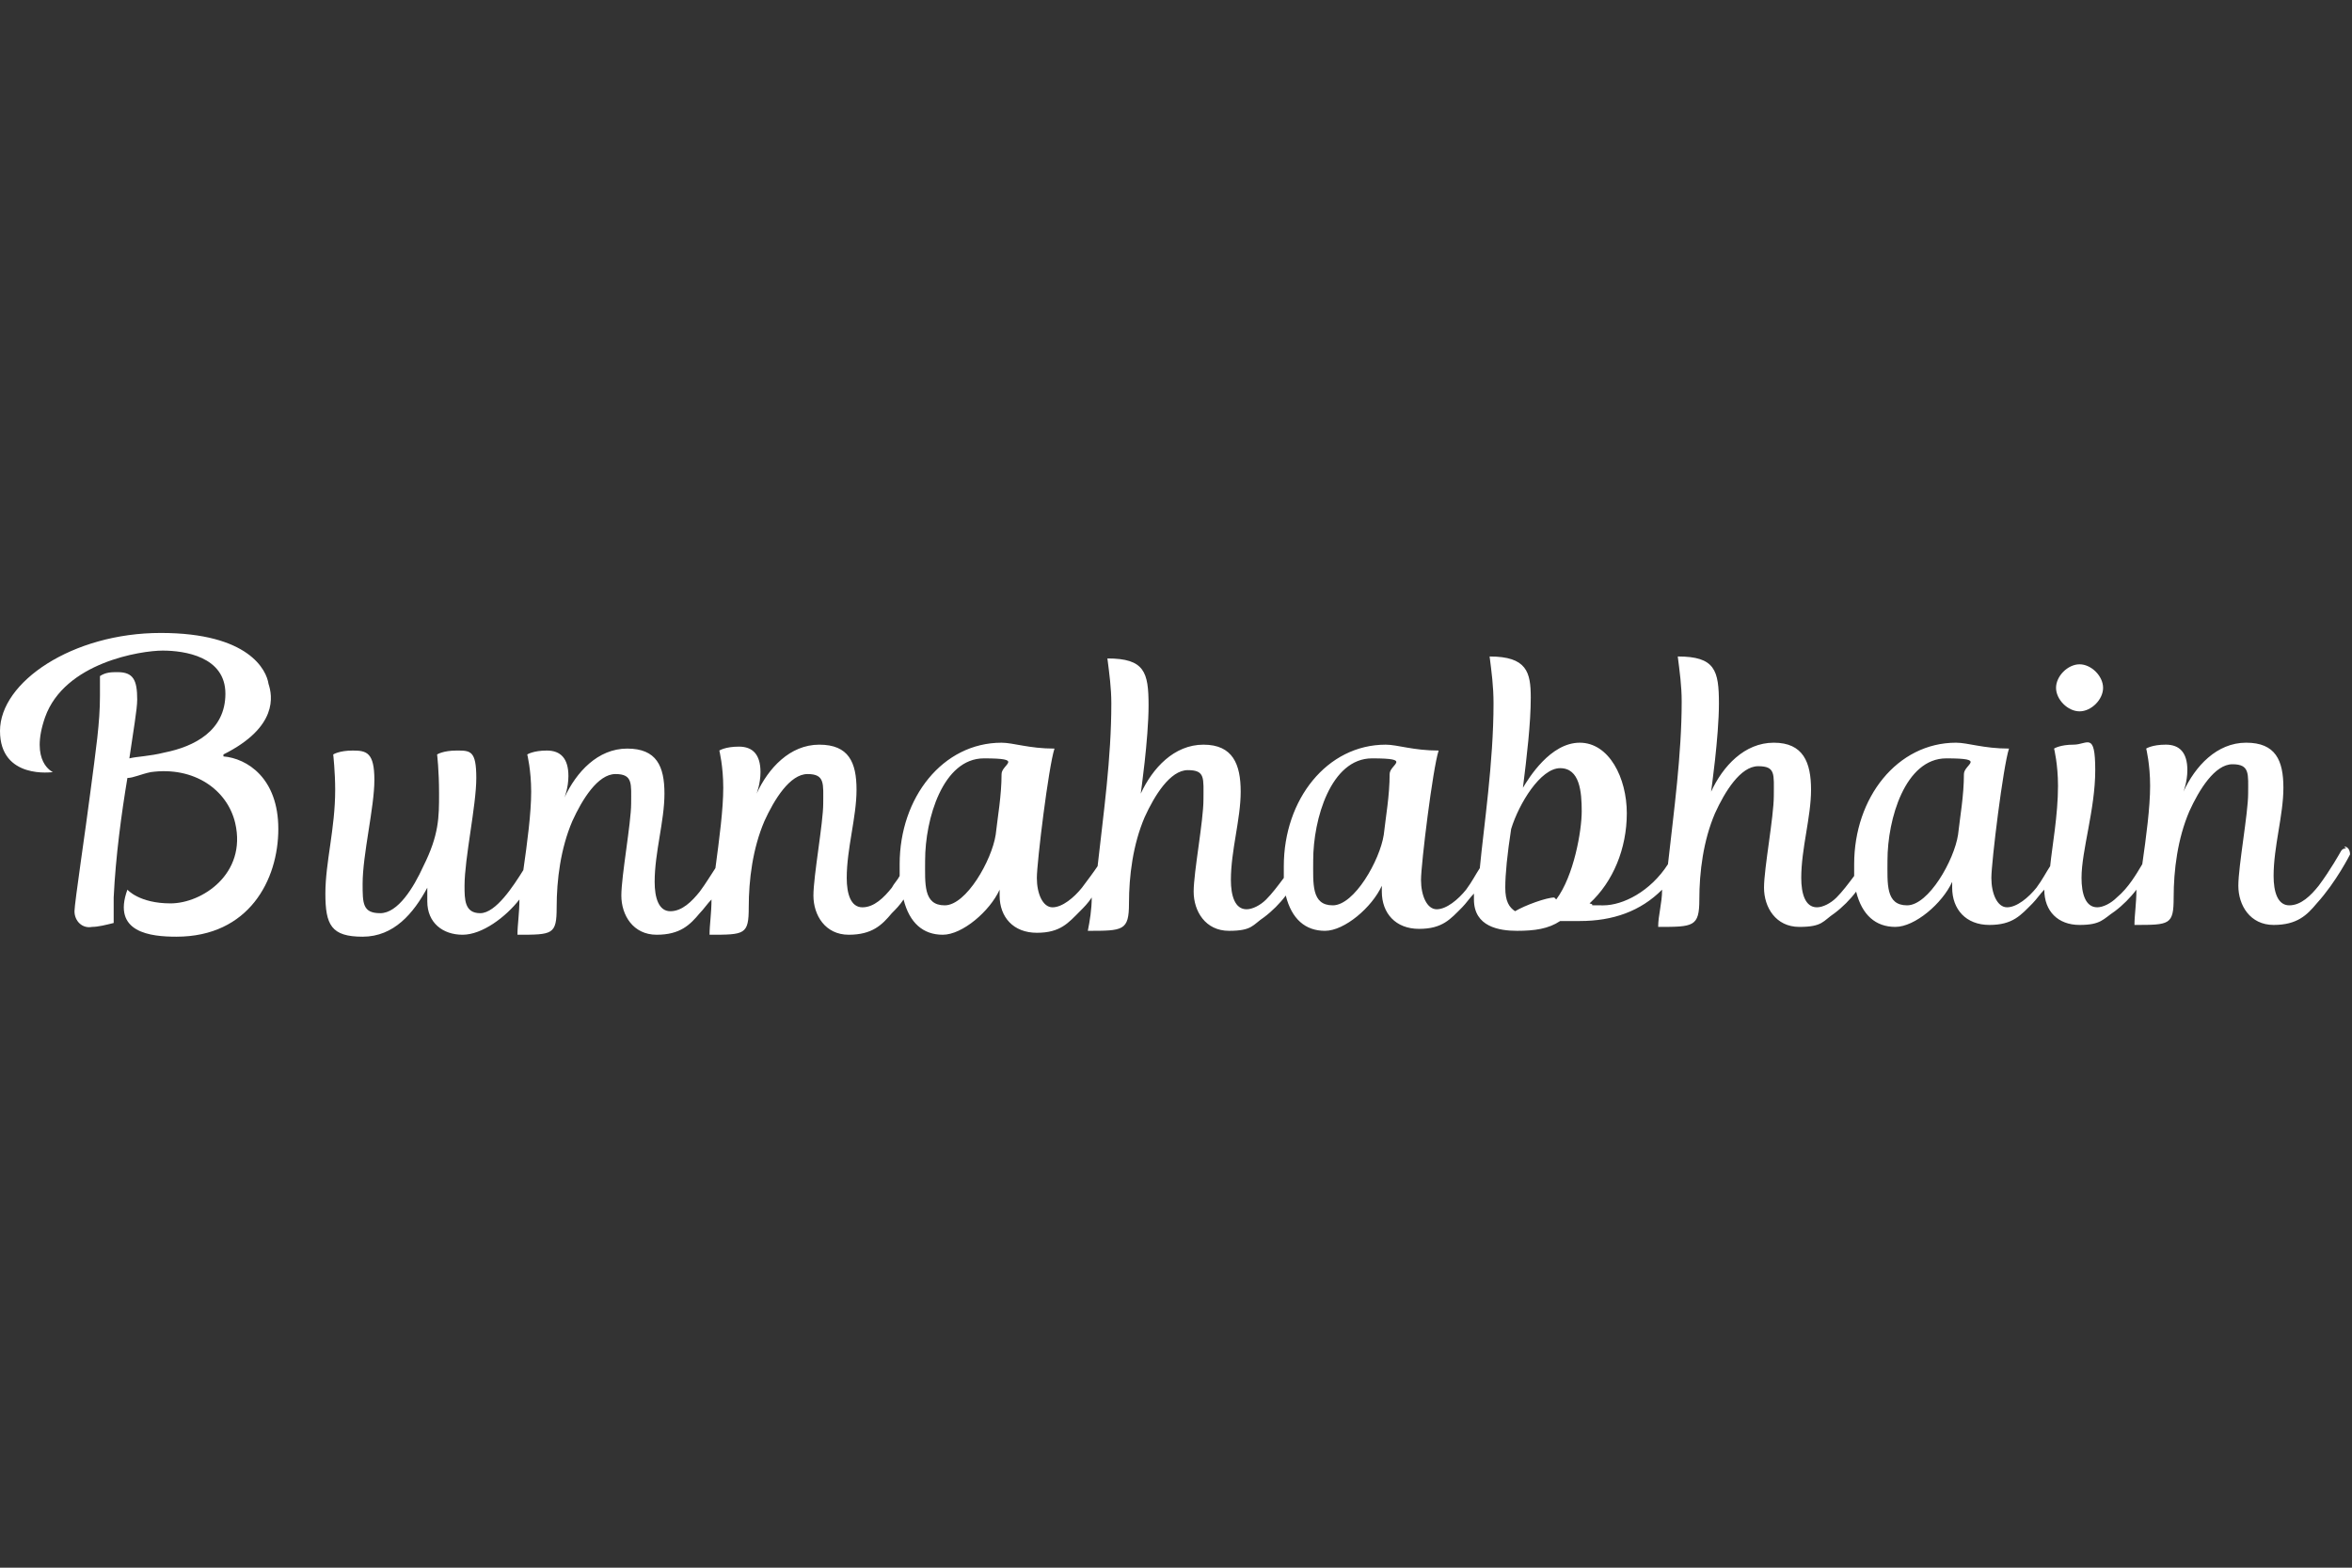 <?xml version="1.0" encoding="UTF-8"?>
<svg id="Layer_2" data-name="Layer 2" xmlns="http://www.w3.org/2000/svg" version="1.1" viewBox="0 0 120 80">
  <rect x="0" y="0" width="120" height="80" fill="#333333" stroke="none"/>
  <defs>
    <style>
      .cls-1 {
        fill: #fff;
        stroke-width: 0px;
      }
    </style>
  </defs>
  <path class="cls-1" d="M106.1,36.3c.6,0,1.2-.6,1.2-1.2s-.6-1.2-1.2-1.2-1.2.6-1.2,1.2.6,1.2,1.2,1.2Z"/>
  <path class="cls-1" d="M119.7,43.3c-.1,0-.2,0-.3.2,0,0-.5.9-1.1,1.7-.4.5-.9,1-1.5,1s-.8-.7-.8-1.5c0-1.5.5-3.1.5-4.5s-.4-2.3-1.9-2.3-2.6,1.2-3.2,2.5h0s.2-.5.2-1.1c0-.9-.4-1.3-1.1-1.3s-1,.2-1,.2c0,0,.2.8.2,1.9s-.2,2.6-.4,4c-.3.5-.7,1.2-1.3,1.7-.3.3-.7.5-1,.5-.6,0-.8-.7-.8-1.5,0-1.4.7-3.5.7-5.5s-.4-1.3-1.1-1.3-1,.2-1,.2c0,0,.2.8.2,1.9,0,1.5-.3,3.1-.4,4.1-.2.3-.4.7-.7,1.1-.4.5-1,1-1.5,1s-.8-.7-.8-1.5.6-5.7.9-6.6h0c-1.3,0-2.1-.3-2.7-.3-3,0-5.2,2.8-5.2,6.2s0,.4,0,.6c-.3.4-.6.8-.9,1.1-.3.3-.7.5-1,.5-.6,0-.8-.7-.8-1.5,0-1.5.5-3.1.5-4.5s-.4-2.4-1.9-2.4-2.6,1.2-3.2,2.5h0s.4-2.8.4-4.5-.2-2.4-2.1-2.4c.1.8.2,1.5.2,2.3,0,2.7-.4,5.6-.7,8.3-.9,1.4-2.3,2.1-3.3,2.1s-.3,0-.7-.1c1.2-1.1,1.9-2.8,1.9-4.6s-.9-3.6-2.4-3.6-2.6,1.8-2.9,2.3c.2-1.6.4-3.3.4-4.6s-.2-2.1-2.1-2.1c.1.8.2,1.5.2,2.4,0,3-.5,6.3-.7,8.4-.2.3-.4.7-.7,1.1-.4.5-1,1-1.5,1s-.8-.7-.8-1.5.6-5.7.9-6.6h0c-1.3,0-2.1-.3-2.7-.3-3,0-5.2,2.8-5.2,6.2s0,.4,0,.6c-.3.4-.6.8-.9,1.1-.3.3-.7.5-1,.5-.6,0-.8-.7-.8-1.5,0-1.5.5-3.1.5-4.5s-.4-2.4-1.9-2.4-2.6,1.2-3.2,2.5h0s.4-2.8.4-4.5-.2-2.4-2.1-2.4c.1.8.2,1.5.2,2.3,0,2.8-.4,5.6-.7,8.3-.2.3-.5.7-.8,1.1-.4.5-1,1-1.5,1s-.8-.7-.8-1.5.6-5.7.9-6.6h0c-1.3,0-2.1-.3-2.7-.3-3,0-5.2,2.8-5.2,6.2s0,.4,0,.6c-.1.2-.3.4-.4.6-.4.5-.9,1-1.5,1s-.8-.7-.8-1.5c0-1.5.5-3.1.5-4.5s-.4-2.3-1.9-2.3-2.6,1.2-3.2,2.5h0s.2-.5.2-1.1c0-.9-.4-1.3-1.1-1.3s-1,.2-1,.2c0,0,.2.8.2,1.9s-.2,2.6-.4,4.1c-.2.3-.5.8-.8,1.2-.4.5-.9,1-1.5,1s-.8-.7-.8-1.5c0-1.5.5-3.1.5-4.5s-.4-2.3-1.9-2.3-2.6,1.2-3.2,2.5h0s.2-.5.2-1.1c0-.9-.4-1.3-1.1-1.3s-1,.2-1,.2c0,0,.2.8.2,1.9s-.2,2.6-.4,4c-.5.8-1.4,2.2-2.2,2.2s-.8-.7-.8-1.4c0-1.4.6-4.1.6-5.5s-.3-1.4-1-1.4-1,.2-1,.2c0,0,.1.8.1,2s0,2.1-.8,3.7c-.5,1.1-1.3,2.4-2.2,2.4s-.9-.5-.9-1.5c0-1.5.6-3.9.6-5.3s-.4-1.5-1.1-1.5-1,.2-1,.2c0,0,.1.9.1,1.8,0,2-.5,3.7-.5,5.3s.3,2.2,1.9,2.2,2.6-1.2,3.3-2.5h0s0,.4,0,.7c0,1.1.8,1.7,1.8,1.7s2.2-.9,2.9-1.8c0,.7-.1,1.3-.1,1.8,1.8,0,2,0,2-1.4s.2-3,.8-4.4c.5-1.1,1.3-2.4,2.2-2.4s.8.5.8,1.5-.5,3.7-.5,4.7.6,2,1.8,2,1.7-.5,2.2-1.1c.2-.2.4-.5.6-.7,0,.7-.1,1.3-.1,1.8,1.8,0,2,0,2-1.4s.2-3,.8-4.4c.5-1.1,1.3-2.4,2.2-2.4s.8.5.8,1.5-.5,3.7-.5,4.7.6,2,1.8,2,1.7-.5,2.2-1.1c.2-.2.4-.4.6-.7.3,1.2,1,1.8,2,1.8s2.4-1.2,2.9-2.3h0c0,.1,0,.2,0,.3,0,1.1.7,1.9,1.9,1.9s1.6-.5,2.2-1.1c.2-.2.4-.4.6-.7,0,.6-.1,1.2-.2,1.7,1.8,0,2.1,0,2.1-1.4s.2-3,.8-4.4c.5-1.1,1.3-2.4,2.2-2.4s.8.4.8,1.5-.5,3.7-.5,4.7.6,2,1.8,2,1.2-.3,1.8-.7c.4-.3.8-.7,1.1-1.1.3,1.2,1,1.8,2,1.8s2.4-1.2,2.9-2.3h0c0,.1,0,.2,0,.3,0,1.1.7,1.9,1.9,1.9s1.6-.5,2.2-1.1c.2-.2.4-.5.6-.7,0,0,0,.2,0,.3,0,1.4,1.3,1.6,2.2,1.6s1.6-.1,2.2-.5c.3,0,.7,0,1,0,1.7,0,3.1-.5,4.2-1.6,0,.7-.2,1.3-.2,1.9,1.8,0,2.1,0,2.1-1.4s.2-3,.8-4.4c.5-1.1,1.3-2.4,2.2-2.4s.8.4.8,1.5-.5,3.7-.5,4.7.6,2,1.8,2,1.2-.3,1.8-.7c.4-.3.8-.7,1.1-1.1.3,1.2,1,1.8,2,1.8s2.4-1.2,2.9-2.3h0c0,.1,0,.2,0,.3,0,1.1.7,1.9,1.9,1.9s1.6-.5,2.2-1.1c.2-.2.4-.5.6-.7,0,1.1.7,1.8,1.8,1.8s1.2-.3,1.8-.7c.4-.3.8-.7,1.1-1.1,0,.7-.1,1.3-.1,1.8,1.8,0,2,0,2-1.4s.2-3,.8-4.4c.5-1.1,1.3-2.4,2.2-2.4s.8.5.8,1.5-.5,3.7-.5,4.7.6,2,1.8,2,1.7-.5,2.2-1.1c1-1.1,1.7-2.5,1.7-2.5,0-.2-.1-.4-.3-.4ZM50.8,42.6c-.2,1.3-1.5,3.6-2.6,3.6s-1-1.1-1-2.3c0-2.1.9-5.2,3-5.2s.9.3.9.8c0,1.1-.2,2.2-.3,3.1ZM70.6,42.6c-.2,1.3-1.5,3.6-2.6,3.6s-1-1.1-1-2.3c0-2.1.9-5.2,3-5.2s.9.3.9.8c0,1.1-.2,2.2-.3,3.1ZM79.3,45.8c-.4,0-1.5.4-2,.7-.3-.2-.5-.5-.5-1.2s.1-1.7.3-3c.4-1.3,1.5-3.1,2.5-3.1s1.1,1.2,1.1,2.2-.4,3.3-1.3,4.5ZM99.9,42.6c-.2,1.3-1.5,3.6-2.6,3.6s-1-1.1-1-2.3c0-2.1.9-5.2,3-5.2s.9.3.9.8c0,1.1-.2,2.2-.3,3.1Z"/>
  <path class="cls-1" d="M11.4,38.5c2.8-1.4,2.5-3,2.3-3.6-.1-.7-1-2.6-5.5-2.6S0,34.8,0,37.3s2.7,2.1,2.7,2.1c0,0-1.2-.5-.4-2.8,1-2.8,4.9-3.4,6-3.4s3.2.3,3.2,2.2-1.6,2.7-3.1,3c-.8.2-1.4.2-1.8.3.2-1.4.4-2.5.4-3,0-1-.2-1.4-1-1.4-.3,0-.6,0-.9.2,0,0,0,.1,0,1,0,1.4-.2,2.7-.5,5-.2,1.6-.8,5.6-.8,6,0,.5.4.9.9.8.3,0,.7-.1,1.1-.2,0-.5,0-1.2,0-1.3.1-2.1.4-4.3.7-6.1.3,0,.7-.2,1.2-.3,2.2-.3,3.9.9,4.3,2.6.6,2.6-1.7,4.1-3.3,4.1s-2.2-.7-2.2-.7c-.8,2.2,1.2,2.4,2.5,2.4,3.7,0,5.2-2.9,5.2-5.5s-1.6-3.6-2.8-3.7Z"/>
</svg>